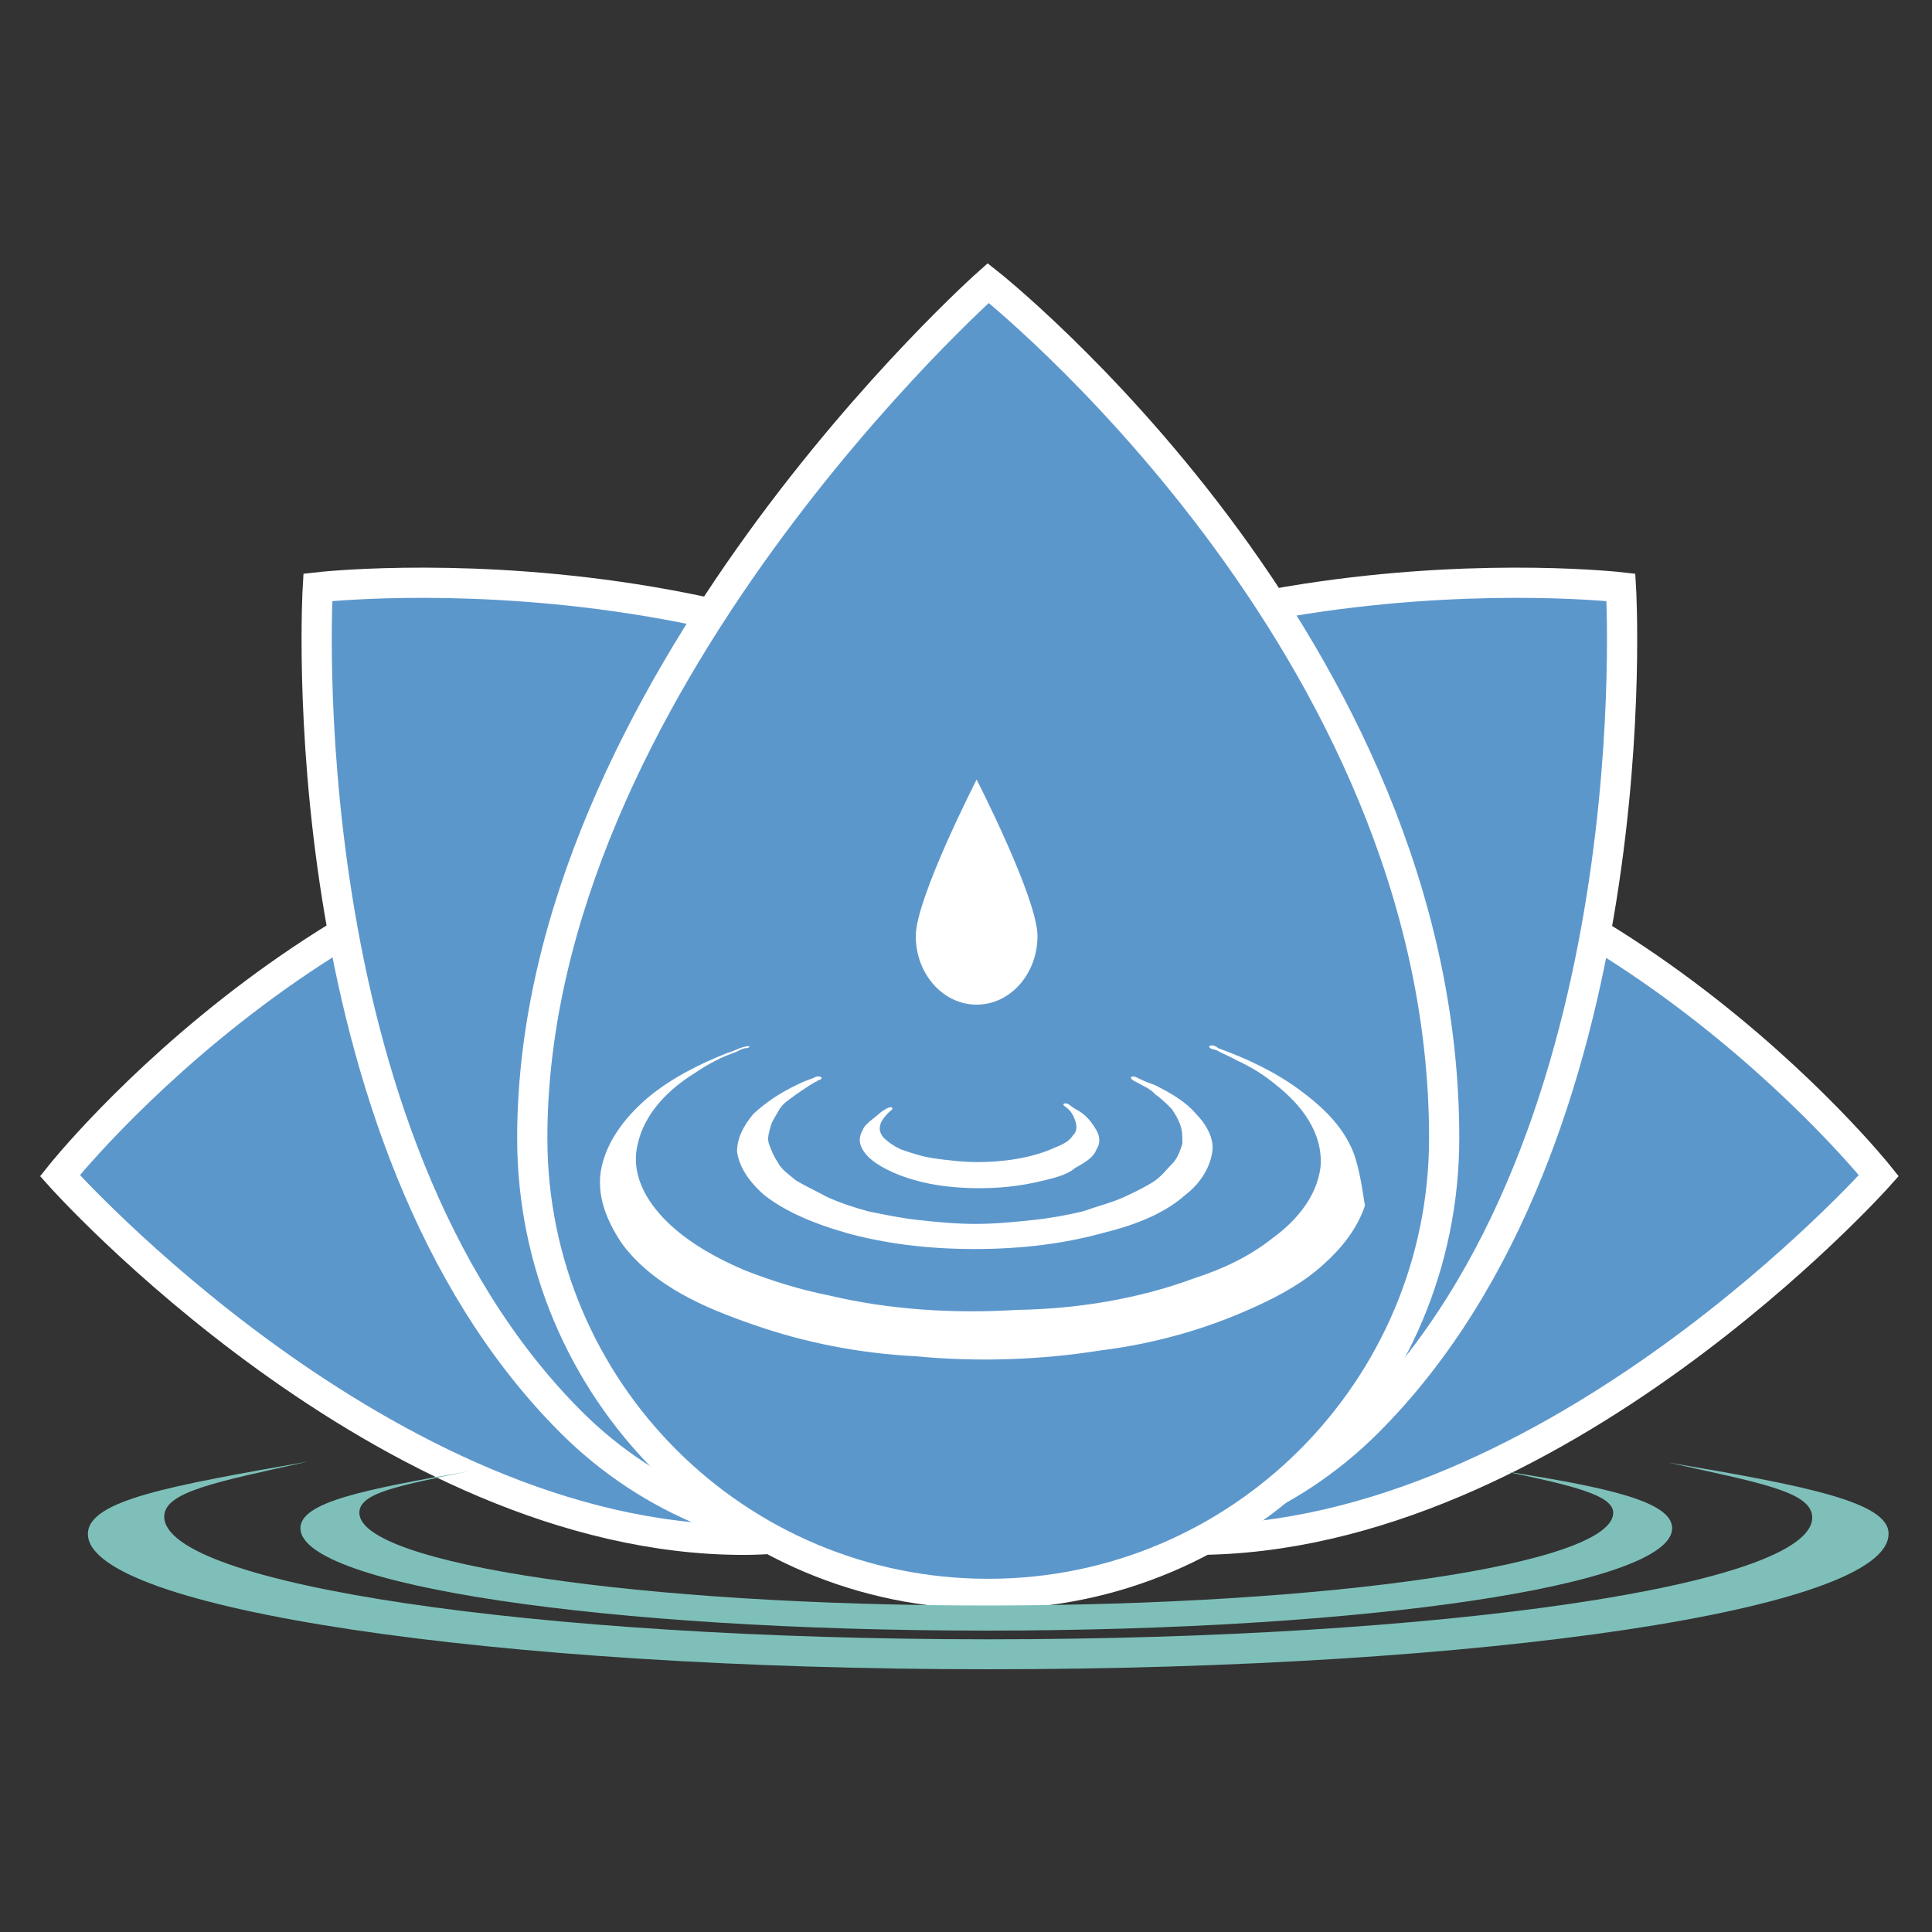 <?xml version="1.0" encoding="utf-8"?>
<!-- Generator: Adobe Illustrator 20.1.0, SVG Export Plug-In . SVG Version: 6.00 Build 0)  -->
<svg version="1.1" id="Layer_1" xmlns="http://www.w3.org/2000/svg" xmlns:xlink="http://www.w3.org/1999/xlink" x="0px" y="0px"
	 viewBox="0 0 200 200" style="enable-background:new 0 0 200 200;" xml:space="preserve">
<rect x="0" y="0" width="200" height="200" fill="#333333" stroke="none"/>
<style type="text/css">
	.st0{fill:#5C97CC;stroke:#FFFFFF;stroke-width:3.127;stroke-miterlimit:10;}
	.st1{fill:#7EC0B9;}
	.st2{fill:#FFFFFF;}
</style>
<path class="st0" d="M123.7,84c-20.9,0-37.7,17-37.7,37.7c0,20.8,17,37.7,37.7,37.7c37.2,0,70.8-37.7,70.8-37.7S164.4,84,123.7,84z"
	/>
<path class="st0" d="M81.4,87c-16.6,16.6-16.6,43.6,0,60.2s43.6,16.6,60.2,0c29.6-29.6,26.2-86.4,26.2-86.4S113.8,54.6,81.4,87z"/>
<path class="st0" d="M77,84c20.9,0,37.7,17,37.7,37.7c0,20.8-17,37.7-37.7,37.7c-37.2,0-70.8-37.7-70.8-37.7S36.1,84,77,84z"/>
<path class="st0" d="M119.3,87c16.6,16.6,16.6,43.6,0,60.2s-43.6,16.6-60.2,0c-29.6-29.6-26.2-86.4-26.2-86.4S86.7,54.6,119.3,87z"
	/>
<path class="st0" d="M149.5,117.8c0,26-21.1,47.2-47.2,47.2s-47.2-21.1-47.2-47.2c0-46.6,47.2-88.5,47.2-88.5
	S149.5,66.6,149.5,117.8z"/>
<g>
	<path class="st1" d="M155.7,152.3c7.2,1.5,11.3,2.5,11.3,4.3c0,5.3-29.1,9.6-64.9,9.6s-64.9-4.3-64.9-9.6c0-2.1,4.2-2.8,11.3-4.3
		c-10.8,1.9-17.4,3.2-17.4,5.9c0,5.9,31.7,10.6,71,10.6s71-4.7,71-10.6C173.1,155.5,166.7,154,155.7,152.3z"/>
	<path class="st1" d="M172.7,151.4c9.4,2.1,14.9,3,14.9,5.7c0,7-38.3,12.6-85.3,12.6S17,164,17,157c0-2.6,5.5-3.6,14.9-5.7
		c-14.2,2.5-22.8,4-22.8,7.5c0,7.7,41.7,14,93.2,14s93.2-6.2,93.2-14C195.6,155.5,186.9,153.8,172.7,151.4z"/>
</g>
<g>
	<g>
		<path class="st2" d="M140.1,119.3c-1.1-2.8-3.3-4.8-5.6-6.5c-2.6-1.9-5.4-3.2-8.4-4.3c-0.2-0.2-0.7-0.4-0.9-0.2
			c-0.2,0.2,0.6,0.4,0.7,0.4c0.7,0.4,1.5,0.7,2.2,1.1c1.5,0.7,2.8,1.5,4.1,2.6c2.4,1.9,4.8,4.8,4.5,8.4c-0.4,3.3-2.8,5.8-5,7.4
			c-2.4,1.9-5.2,3.2-8,4.1c-5.9,2.2-12.3,3.2-18.4,3.3c-6.5,0.4-13.2,0-19.5-1.5c-3-0.6-5.9-1.5-8.7-2.6c-2.6-1.1-5.4-2.6-7.6-4.6
			c-2.2-2-4.3-5-3.5-8.4c0.7-3.3,3.3-5.8,5.9-7.4c1.3-0.9,2.8-1.7,4.3-2.2c0.4-0.2,0.7-0.4,1.1-0.4c0.2,0,0.4-0.2,0.2-0.2
			c-0.7,0-1.7,0.6-2.2,0.7c-2.8,1.1-5.8,2.6-8.2,4.6c-2,1.7-4.1,4.1-4.8,7.1c-0.7,3,0.6,5.9,2.2,8.2c3.3,4.3,8.5,6.5,13.4,8.2
			c5.4,1.9,11.1,3,16.9,3.3c6.3,0.6,12.8,0.4,19.1-0.6c5.6-0.7,11-2.2,16.2-4.6c2.4-1.1,4.8-2.4,6.9-4.3c1.9-1.7,3.5-3.7,4.3-6.1
			C141,123.1,140.8,121.2,140.1,119.3C139.2,117.1,141.2,122.1,140.1,119.3z"/>
		<path class="st2" d="M119.5,112.3c-0.6-0.2-1.1-0.4-1.7-0.7c-0.7-0.4-1.1,0-0.2,0.4c0.7,0.4,1.5,0.7,2,1.3
			c0.6,0.4,1.1,0.9,1.7,1.5c0.4,0.6,0.7,1.1,0.9,1.7c0.2,0.6,0.2,1.1,0.2,1.9c-0.2,0.6-0.4,1.3-0.9,1.9c-0.6,0.6-1.1,1.3-1.9,1.9
			c-0.9,0.6-1.9,1.1-3.2,1.7c-1.3,0.6-2.6,0.9-4.3,1.5c-1.7,0.4-3.3,0.7-5.2,0.9c-1.9,0.2-3.9,0.4-5.9,0.4s-4.1-0.2-5.9-0.4
			c-1.9-0.2-3.7-0.6-5.2-0.9c-1.5-0.4-3-0.9-4.3-1.5c-1.1-0.6-2.2-1.1-3.2-1.7c-0.7-0.6-1.5-1.1-1.9-1.9c-0.4-0.6-0.7-1.3-0.9-1.9
			c-0.2-0.6,0-1.1,0.2-1.9c0.2-0.6,0.6-1.1,0.9-1.7c0.4-0.6,0.9-0.9,1.7-1.5c0.6-0.4,1.3-0.9,2-1.3c0.2,0,0.2-0.2,0.4-0.2
			c0.6-0.2,0-0.6-0.6-0.2c-0.6,0.2-1.1,0.4-1.7,0.7c-1.9,0.9-3.3,1.9-4.5,3c-1.1,1.3-1.7,2.6-1.7,3.9c0.2,1.5,1.1,3,2.8,4.5
			c1.9,1.5,4.6,2.8,8.4,3.9c3.9,1.1,8.4,1.7,13.4,1.7c5,0,9.5-0.6,13.4-1.7c3.7-0.9,6.5-2.2,8.4-3.9c1.7-1.3,2.6-3,2.8-4.5
			c0.2-1.3-0.6-2.8-1.7-3.9C122.8,114.1,121.3,113.2,119.5,112.3C118.9,112.1,121.3,113.2,119.5,112.3z"/>
		<path class="st2" d="M111.5,114.9c-0.4-0.2-0.6-0.4-0.9-0.6c-0.4-0.2-0.7,0-0.4,0.2c0.6,0.4,0.9,0.9,1.1,1.5
			c0.2,0.6,0.2,1.1-0.2,1.5c-0.4,0.6-0.9,0.9-1.9,1.3c-2.4,1.1-5.4,1.5-8,1.5c-1.5,0-3.2-0.2-4.6-0.4c-1.3-0.2-2.4-0.6-3.3-0.9
			c-0.9-0.4-1.5-0.9-1.9-1.3c-0.4-0.6-0.4-0.9-0.2-1.5c0.2-0.4,0.6-0.9,1.1-1.3c0.2-0.2,0-0.4-0.4-0.2c-0.4,0.2-0.7,0.4-0.9,0.6
			c-0.7,0.6-1.5,1.1-1.7,1.7c-0.4,0.7-0.4,1.3,0,2c0.4,0.7,1.1,1.3,2.2,1.9c1.1,0.6,2.4,1.1,4.1,1.5c1.7,0.4,3.7,0.6,5.8,0.6
			s3.9-0.2,5.8-0.6c1.7-0.4,3.2-0.7,4.1-1.5c1.1-0.6,1.9-1.1,2.2-1.9c0.4-0.6,0.4-1.3,0-2C112.8,115.8,112.2,115.3,111.5,114.9
			C111.1,114.7,112.2,115.3,111.5,114.9z"/>
		<path class="st2" d="M107.4,96.9c0,3.9-2.8,7.1-6.3,7.1s-6.3-3.2-6.3-7.1c0-3.9,6.3-16.2,6.3-16.2S107.4,93,107.4,96.9z"/>
	</g>
</g>
</svg>
